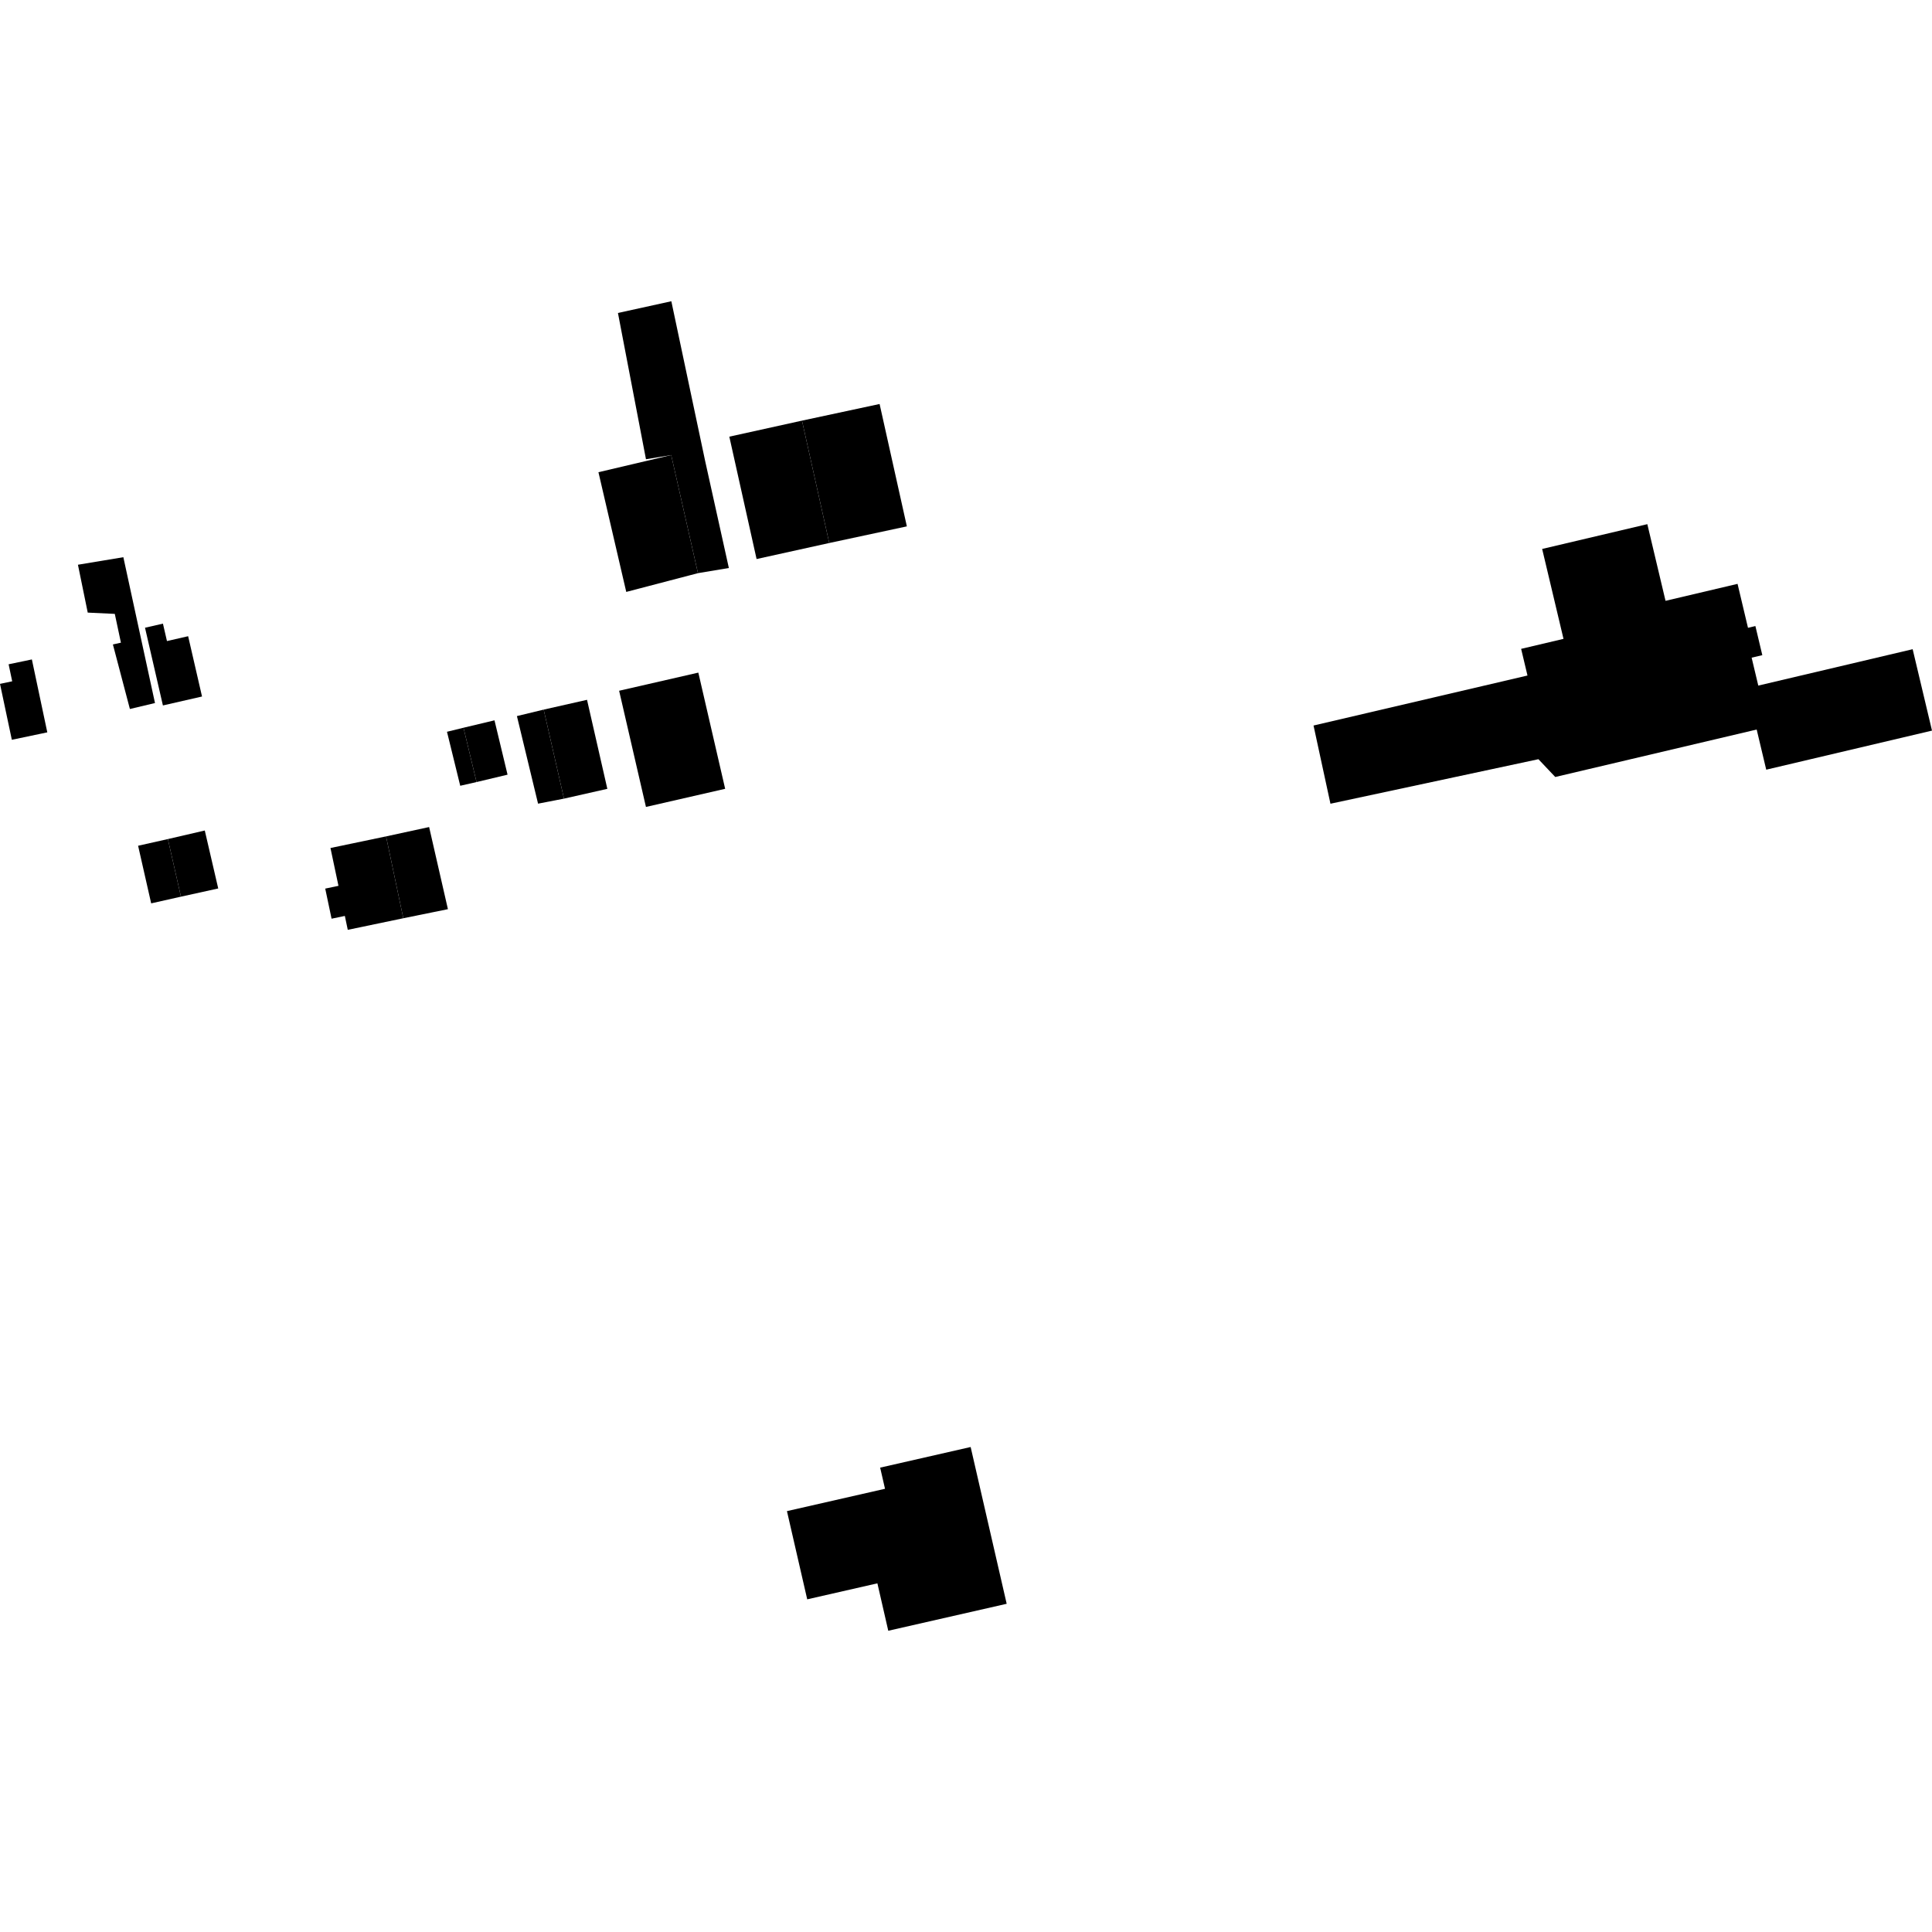 <?xml version="1.0" encoding="utf-8" standalone="no"?>
<!DOCTYPE svg PUBLIC "-//W3C//DTD SVG 1.1//EN"
  "http://www.w3.org/Graphics/SVG/1.1/DTD/svg11.dtd">
<!-- Created with matplotlib (https://matplotlib.org/) -->
<svg height="288pt" version="1.1" viewBox="0 0 288 288" width="288pt" xmlns="http://www.w3.org/2000/svg" xmlns:xlink="http://www.w3.org/1999/xlink">
 <defs>
  <style type="text/css">
*{stroke-linecap:butt;stroke-linejoin:round;}
  </style>
 </defs>
 <g id="figure_1">
  <g id="patch_1">
   <path d="M 0 288 
L 288 288 
L 288 0 
L 0 0 
z
" style="fill:none;opacity:0;"/>
  </g>
  <g id="axes_1">
   <g id="PatchCollection_1">
    <path clip-path="url(#pc93bdc6f9f)" d="M 245.565 78.136 
L 248.278 89.564 
L 259.014 87.035 
L 260.57 93.585 
L 261.673 93.324 
L 262.706 97.665 
L 261.113 98.037 
L 262.105 102.2 
L 285.117 96.776 
L 288 108.911 
L 263.289 114.735 
L 261.866 108.75 
L 231.84 115.825 
L 229.331 113.173 
L 198.328 119.81 
L 195.806 108.153 
L 227.699 100.699 
L 226.753 96.724 
L 233.069 95.234 
L 229.887 81.831 
L 245.565 78.136 
"/>
    <path clip-path="url(#pc93bdc6f9f)" d="M 57.549 124.679 
L 63.969 123.287 
L 66.77 135.529 
L 60.12 136.883 
L 57.549 124.679 
"/>
    <path clip-path="url(#pc93bdc6f9f)" d="M 60.12 136.883 
L 57.549 124.679 
L 49.262 126.41 
L 50.455 132.05 
L 48.481 132.462 
L 49.427 136.948 
L 51.406 136.537 
L 51.842 138.609 
L 60.12 136.883 
"/>
    <path clip-path="url(#pc93bdc6f9f)" d="M 30.527 123.802 
L 25.025 125.078 
L 26.973 133.665 
L 32.531 132.442 
L 30.527 123.802 
"/>
    <path clip-path="url(#pc93bdc6f9f)" d="M 25.025 125.078 
L 20.587 126.075 
L 22.535 134.663 
L 26.973 133.665 
L 25.025 125.078 
"/>
    <path clip-path="url(#pc93bdc6f9f)" d="M 144.692 215.703 
L 150.064 239.074 
L 132.413 243.094 
L 130.791 236.025 
L 120.331 238.41 
L 117.309 225.26 
L 131.927 221.93 
L 131.203 218.778 
L 144.692 215.703 
"/>
    <path clip-path="url(#pc93bdc6f9f)" d="M 104.043 85.44 
L 100.053 67.837 
L 96.294 68.459 
L 92.116 46.654 
L 100.075 44.906 
L 105.116 68.721 
L 108.65 84.673 
L 104.043 85.44 
"/>
    <path clip-path="url(#pc93bdc6f9f)" d="M 100.053 67.837 
L 89.209 70.392 
L 93.355 88.237 
L 104.043 85.44 
L 100.053 67.837 
"/>
    <path clip-path="url(#pc93bdc6f9f)" d="M 69.092 108.482 
L 71.039 116.58 
L 68.606 117.133 
L 66.632 109.085 
L 69.092 108.482 
"/>
    <path clip-path="url(#pc93bdc6f9f)" d="M 69.092 108.482 
L 71.039 116.58 
L 75.66 115.478 
L 73.713 107.379 
L 69.092 108.482 
"/>
    <path clip-path="url(#pc93bdc6f9f)" d="M 81.046 105.78 
L 77.056 106.745 
L 80.207 119.801 
L 84.074 119.05 
L 81.046 105.78 
"/>
    <path clip-path="url(#pc93bdc6f9f)" d="M 81.046 105.78 
L 87.507 104.321 
L 90.535 117.591 
L 84.074 119.05 
L 81.046 105.78 
"/>
    <path clip-path="url(#pc93bdc6f9f)" d="M 92.292 102.97 
L 104.099 100.266 
L 108.098 117.586 
L 96.291 120.29 
L 92.292 102.97 
"/>
    <path clip-path="url(#pc93bdc6f9f)" d="M 119.551 62.703 
L 108.719 65.093 
L 112.783 83.335 
L 123.615 80.945 
L 119.551 62.703 
"/>
    <path clip-path="url(#pc93bdc6f9f)" d="M 131.12 60.223 
L 119.551 62.703 
L 123.615 80.945 
L 135.184 78.465 
L 131.12 60.223 
"/>
    <path clip-path="url(#pc93bdc6f9f)" d="M 28.046 94.839 
L 30.116 103.827 
L 24.285 105.16 
L 21.616 93.574 
L 24.289 92.964 
L 24.889 95.562 
L 28.046 94.839 
"/>
    <path clip-path="url(#pc93bdc6f9f)" d="M 19.363 105.689 
L 23.104 104.8 
L 18.388 83.06 
L 11.618 84.185 
L 13.079 91.32 
L 17.112 91.51 
L 18.026 95.803 
L 16.83 96.068 
L 19.363 105.689 
"/>
    <path clip-path="url(#pc93bdc6f9f)" d="M 4.751 98.301 
L 7.051 109.17 
L 1.765 110.279 
L -0 101.944 
L 1.818 101.559 
L 1.284 99.024 
L 4.751 98.301 
"/>
   </g>
  </g>
 </g>
 <defs>
  <clipPath id="pc93bdc6f9f">
   <rect height="198.189" width="288" x="0" y="44.906"/>
  </clipPath>
 </defs>
</svg>
